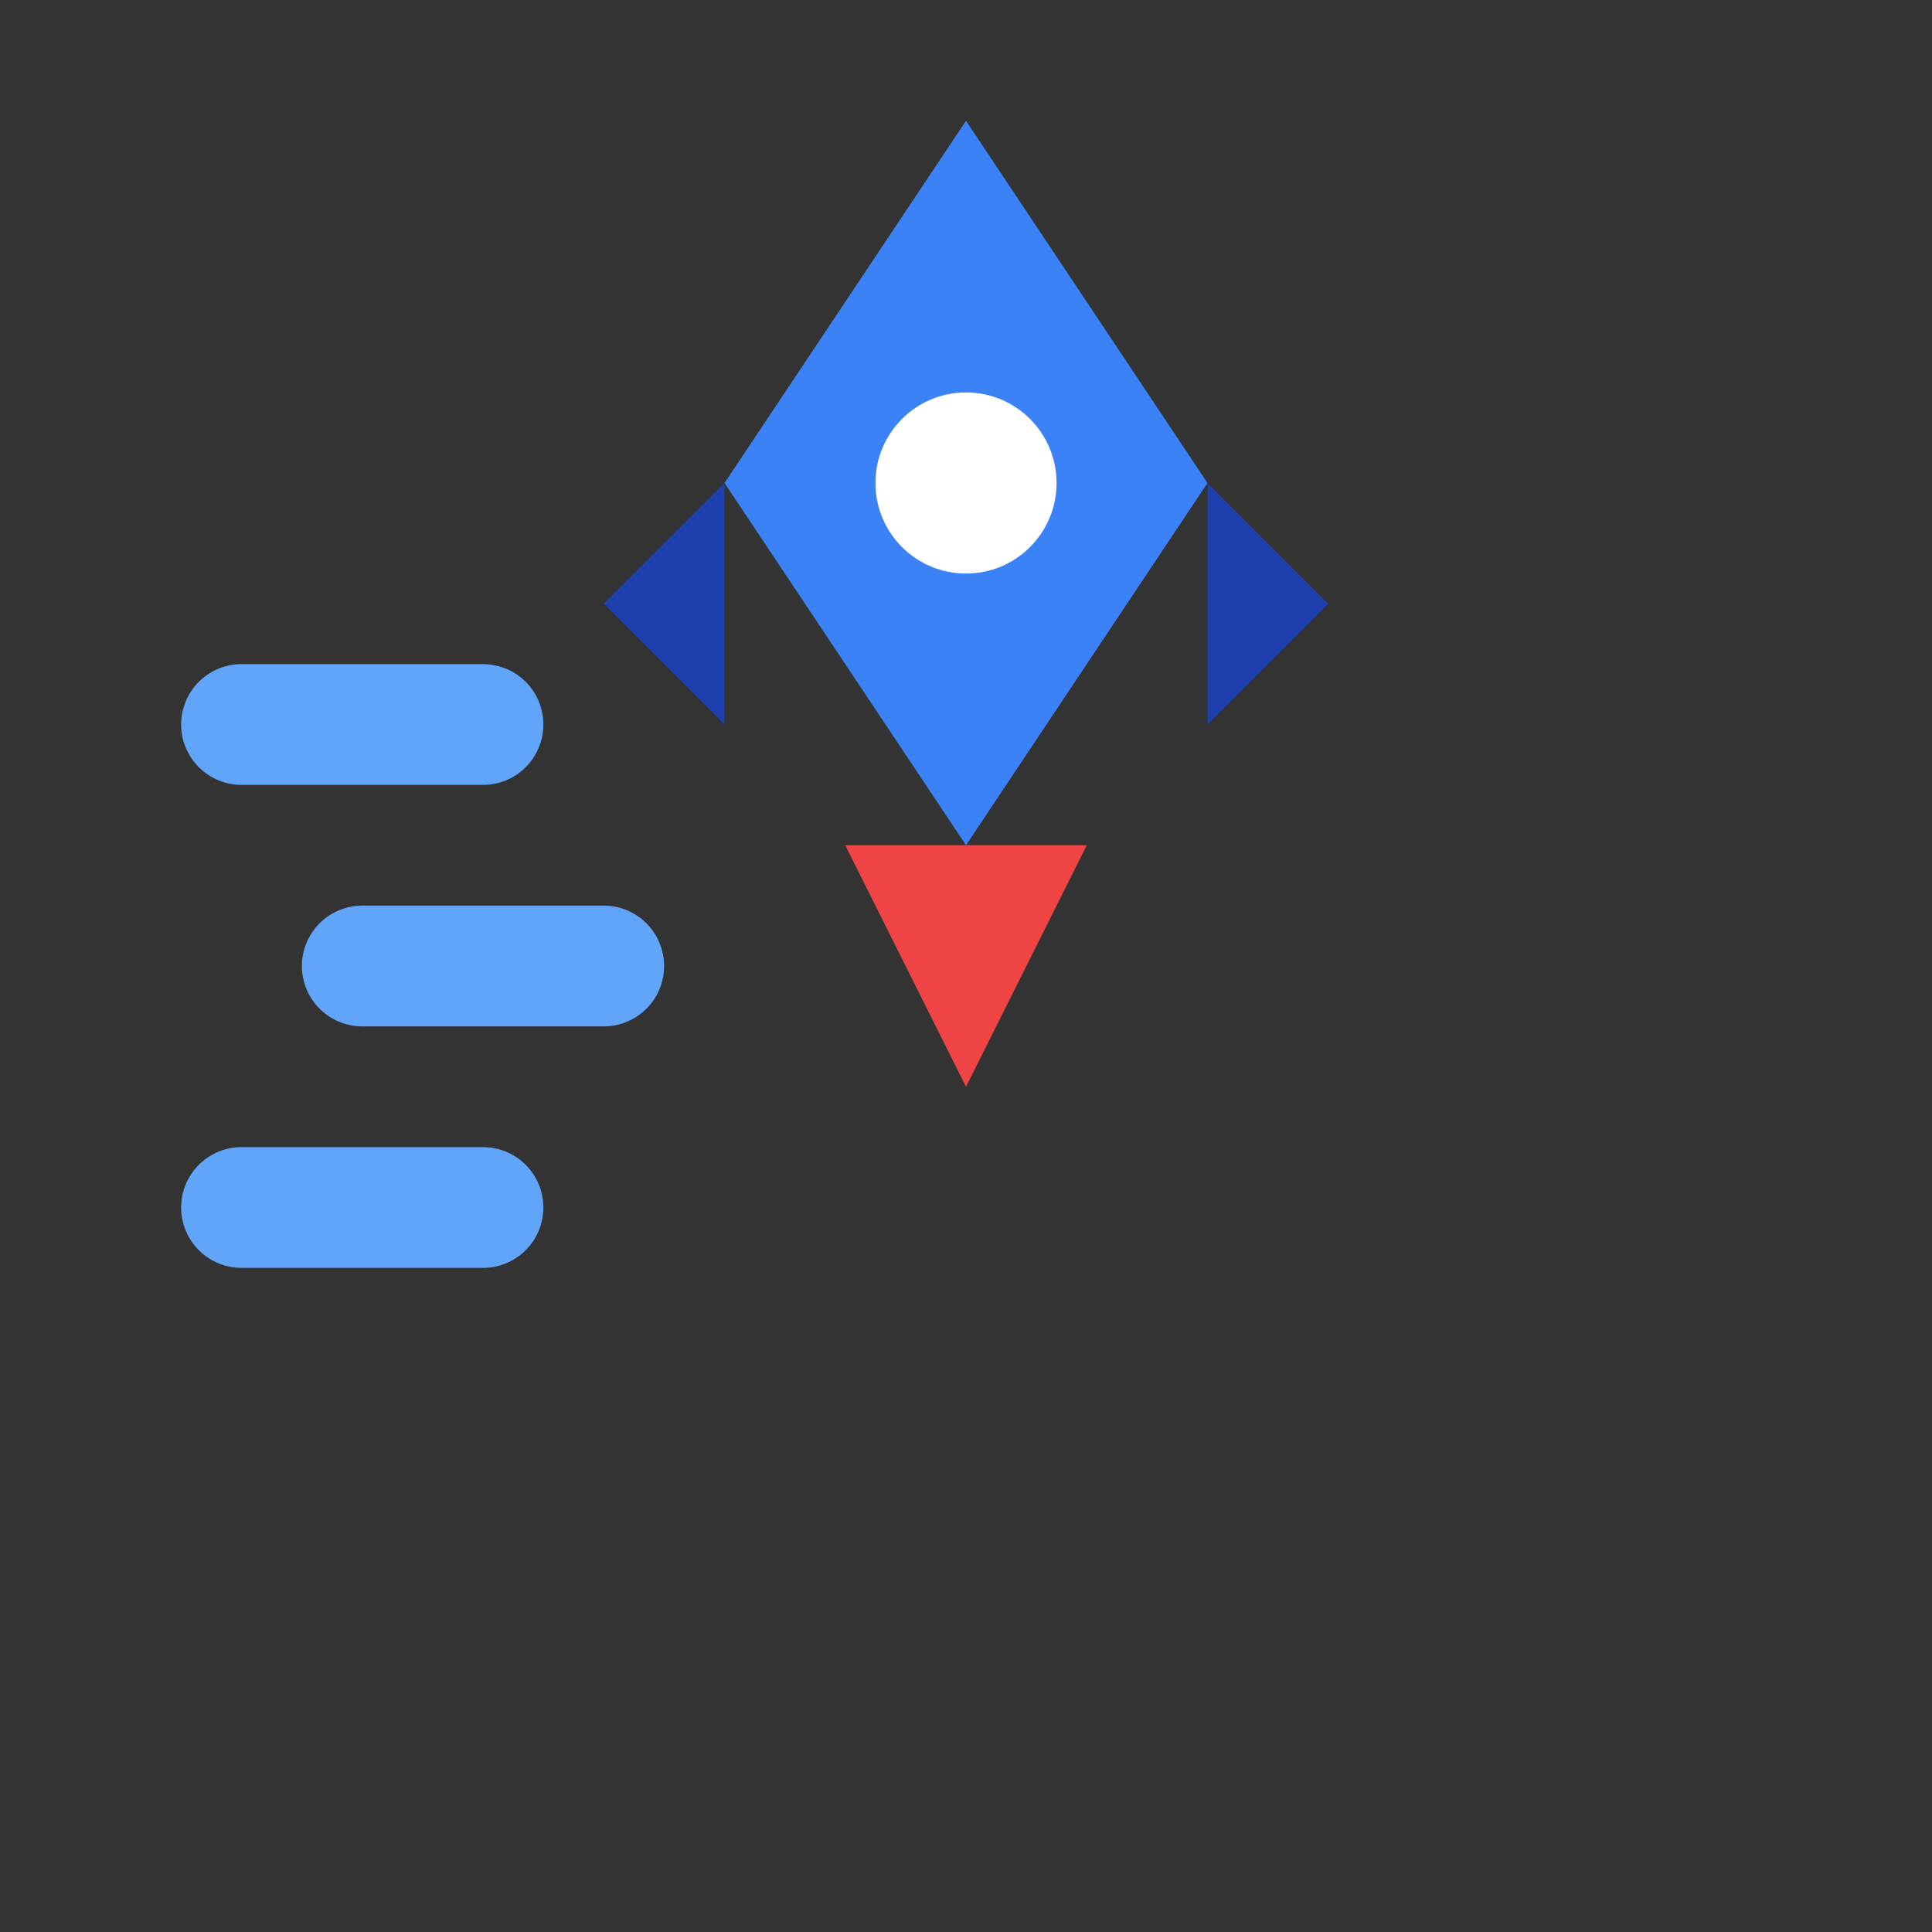 <svg width="32" height="32" viewBox="0 0 32 32" fill="none" xmlns="http://www.w3.org/2000/svg">
  <rect x="0" y="0" width="32" height="32" fill="#333333" stroke="none"/>
  <!-- Rocket body -->
  <path d="M16 2L20 8L16 14L12 8L16 2Z" fill="#3B82F6"/>
  <!-- Rocket flames -->
  <path d="M14 14L16 18L18 14H14Z" fill="#EF4444"/>
  <!-- Rocket wings -->
  <path d="M10 10L12 8L12 12L10 10Z" fill="#1E40AF"/>
  <path d="M22 10L20 8L20 12L22 10Z" fill="#1E40AF"/>
  <!-- Speed lines -->
  <path d="M4 12H8" stroke="#60A5FA" stroke-width="2" stroke-linecap="round"/>
  <path d="M6 16H10" stroke="#60A5FA" stroke-width="2" stroke-linecap="round"/>
  <path d="M4 20H8" stroke="#60A5FA" stroke-width="2" stroke-linecap="round"/>
  <!-- Window -->
  <circle cx="16" cy="8" r="1.5" fill="#FFFFFF"/>
</svg> 